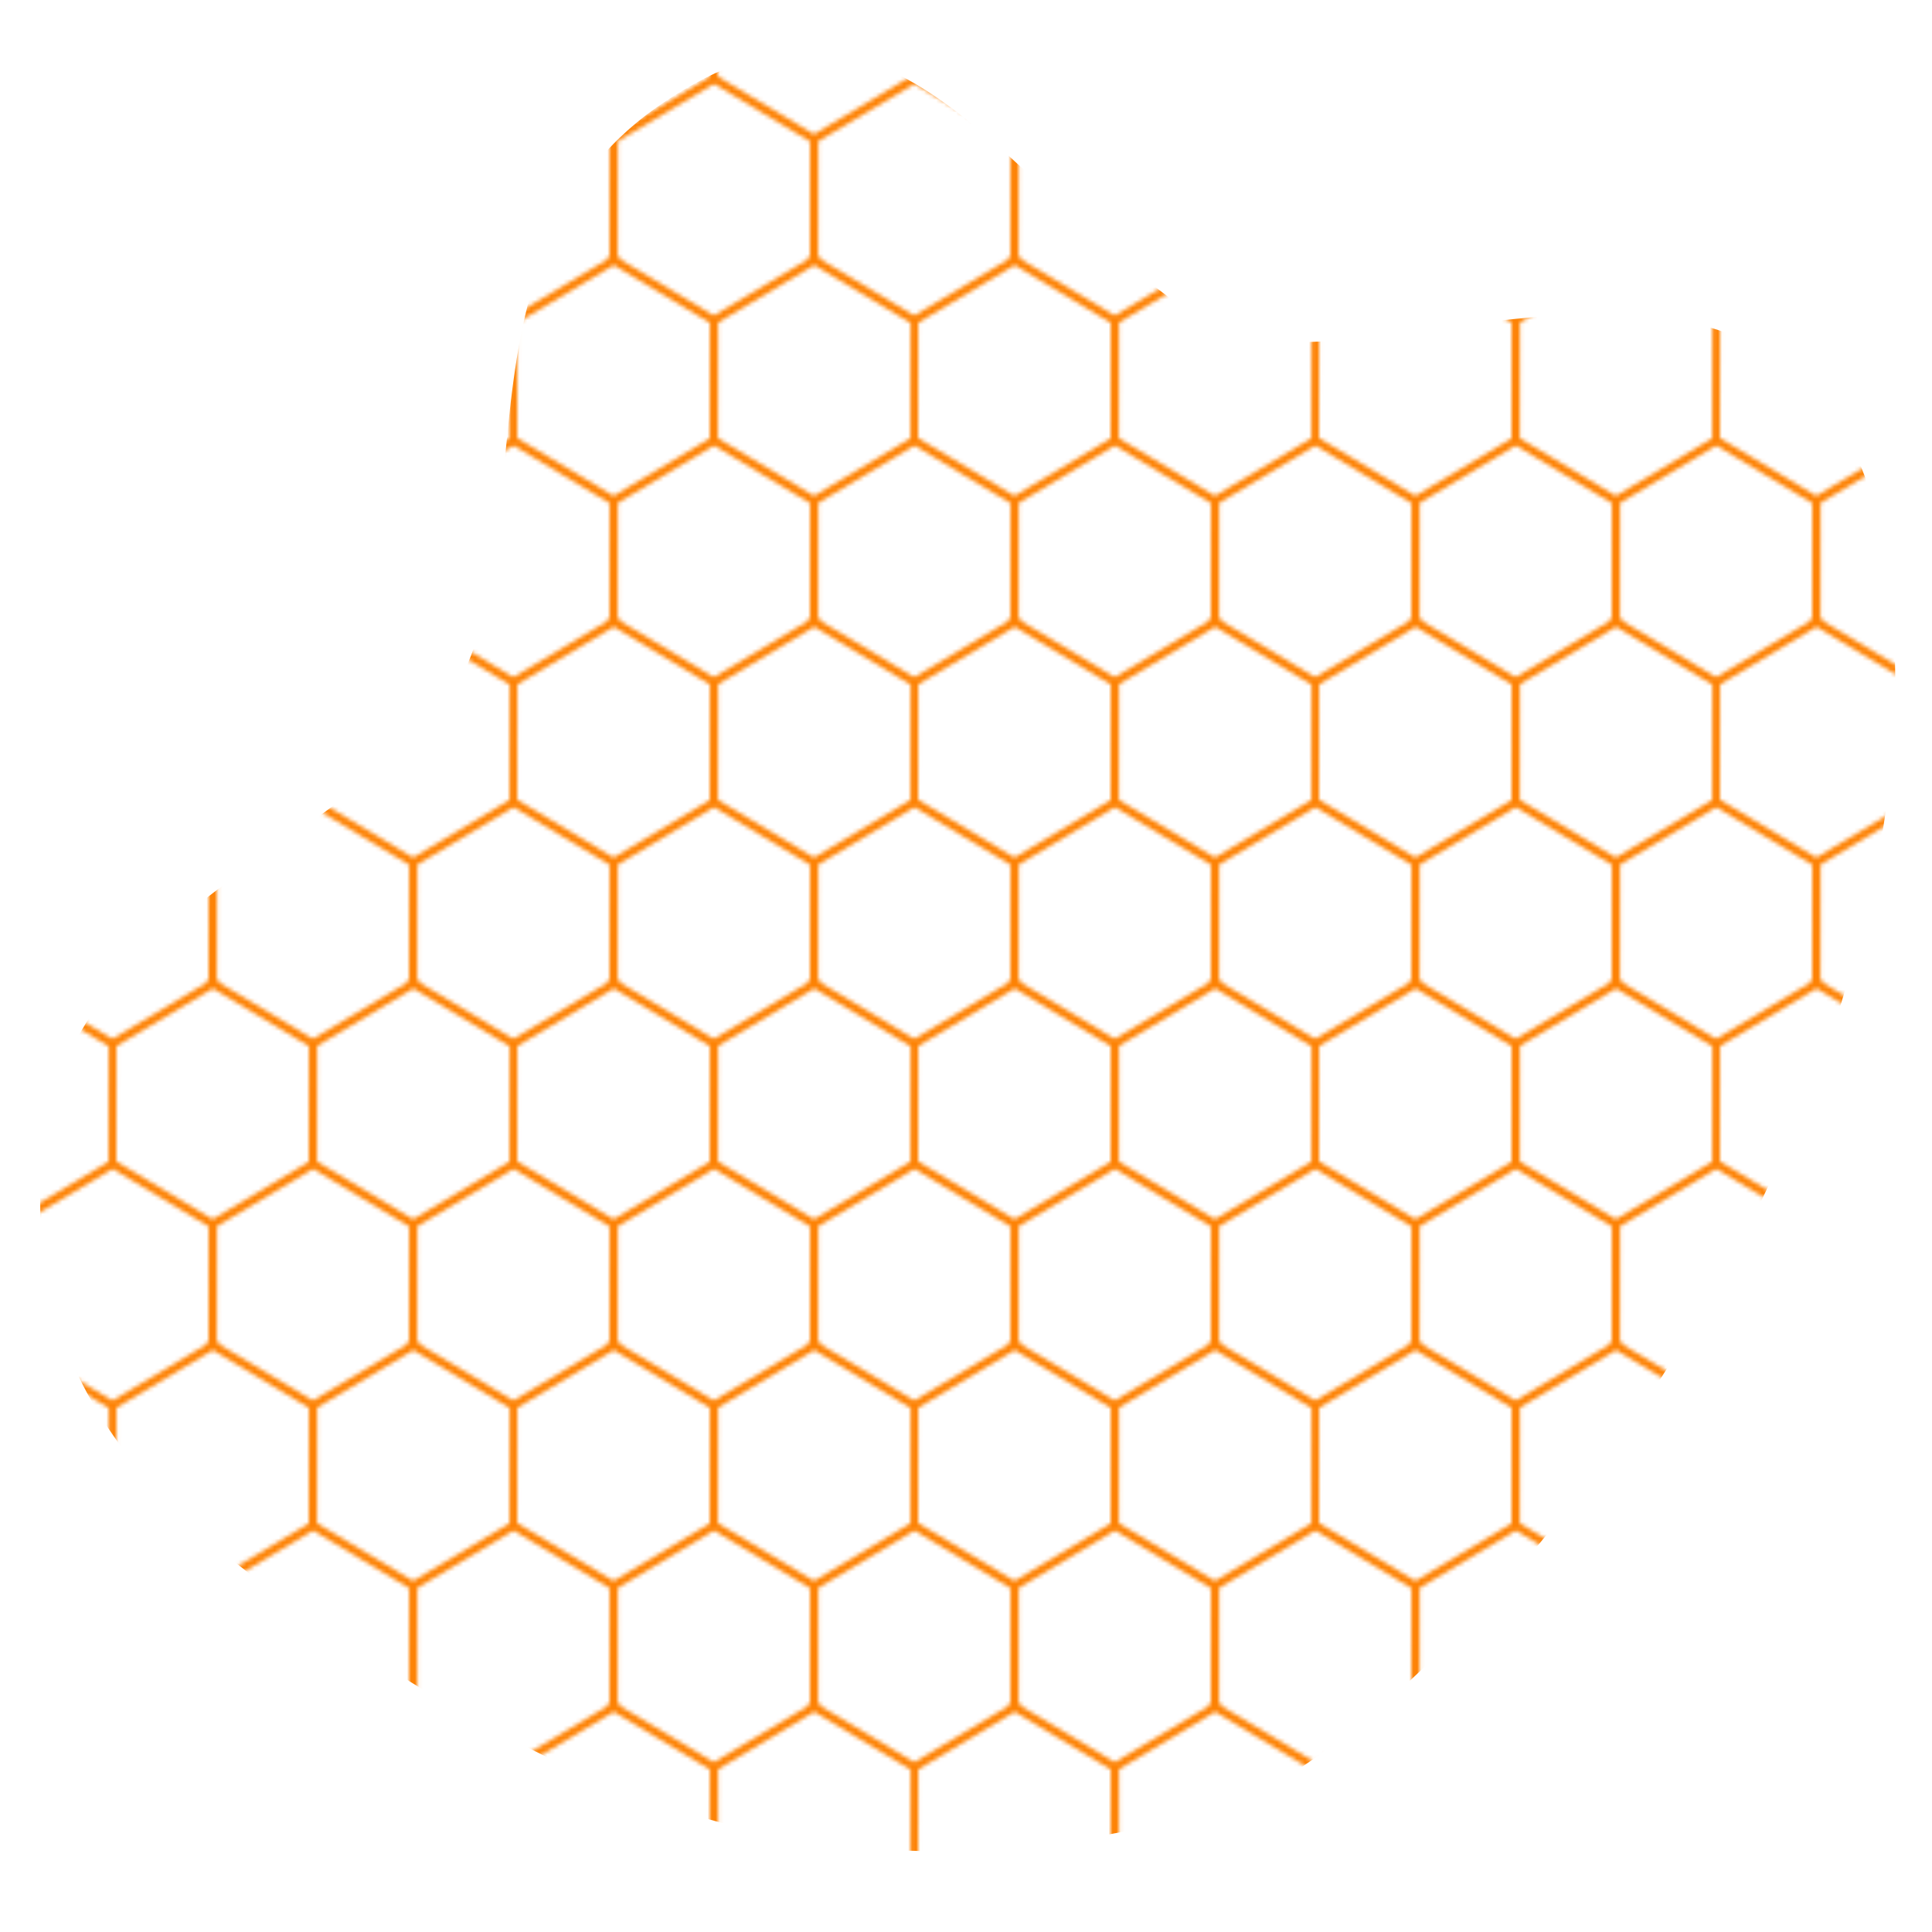 <?xml version="1.0" encoding="UTF-8"?> <svg xmlns:xlink="http://www.w3.org/1999/xlink" xmlns="http://www.w3.org/2000/svg" width="280" height="280" fill="none"><defs><pattern xlink:href="#a" preserveAspectRatio="xMidYMid" id="b" patternTransform="matrix(.5 0 0 .5 1 1)" x="0" y="0"></pattern><pattern patternUnits="userSpaceOnUse" width="100" height="87" preserveAspectRatio="xMidYMid" patternTransform="matrix(.5 0 0 .5 1 1)" style="fill:#fd8204" id="a"><path style="stroke:none" d="M23.246 0 0 13.383v31.306l.084-.048 23.95 13.865-.032 27.826-1.16.668h4.478l-1.252-.725.032-27.826 23.984-13.808 23.95 13.865-.032 27.826-1.16.668h4.478l-1.252-.725.032-27.826L100 44.69V13.365L76.92 0h-3.674l-23.23 13.373L26.92 0Zm1.838 1.25 23.95 13.865-.032 27.826L25.018 56.75 1.002 42.846l.033-27.75zm50 0 24.018 13.904-.036 27.75L75.018 56.75l-23.95-13.865.032-27.826Z"></path></pattern></defs><g style="mix-blend-mode:multiply;fill:url(#b);fill-opacity:1"><path d="M272.919 129.161c5.794 59.763-46.655 126.966-80.055 143.848-50.883 15.819-83.749-.379-115.648-20.736-23.478-14.984-37.68-31.549-34.862-57.169 2.818-25.621 28.86-33.284 47.178-50.242 18.318-16.957.574-56.381 30.007-75.658 29.434-19.276 42.324 10.504 67.688 26.28 18.534 11.529 79.971-25.346 85.692 33.677z" fill="#20beff" style="fill:url(#b);fill-opacity:1" transform="matrix(1.162 0 0 1.205 -42.977 -68.364)"></path></g></svg> 
